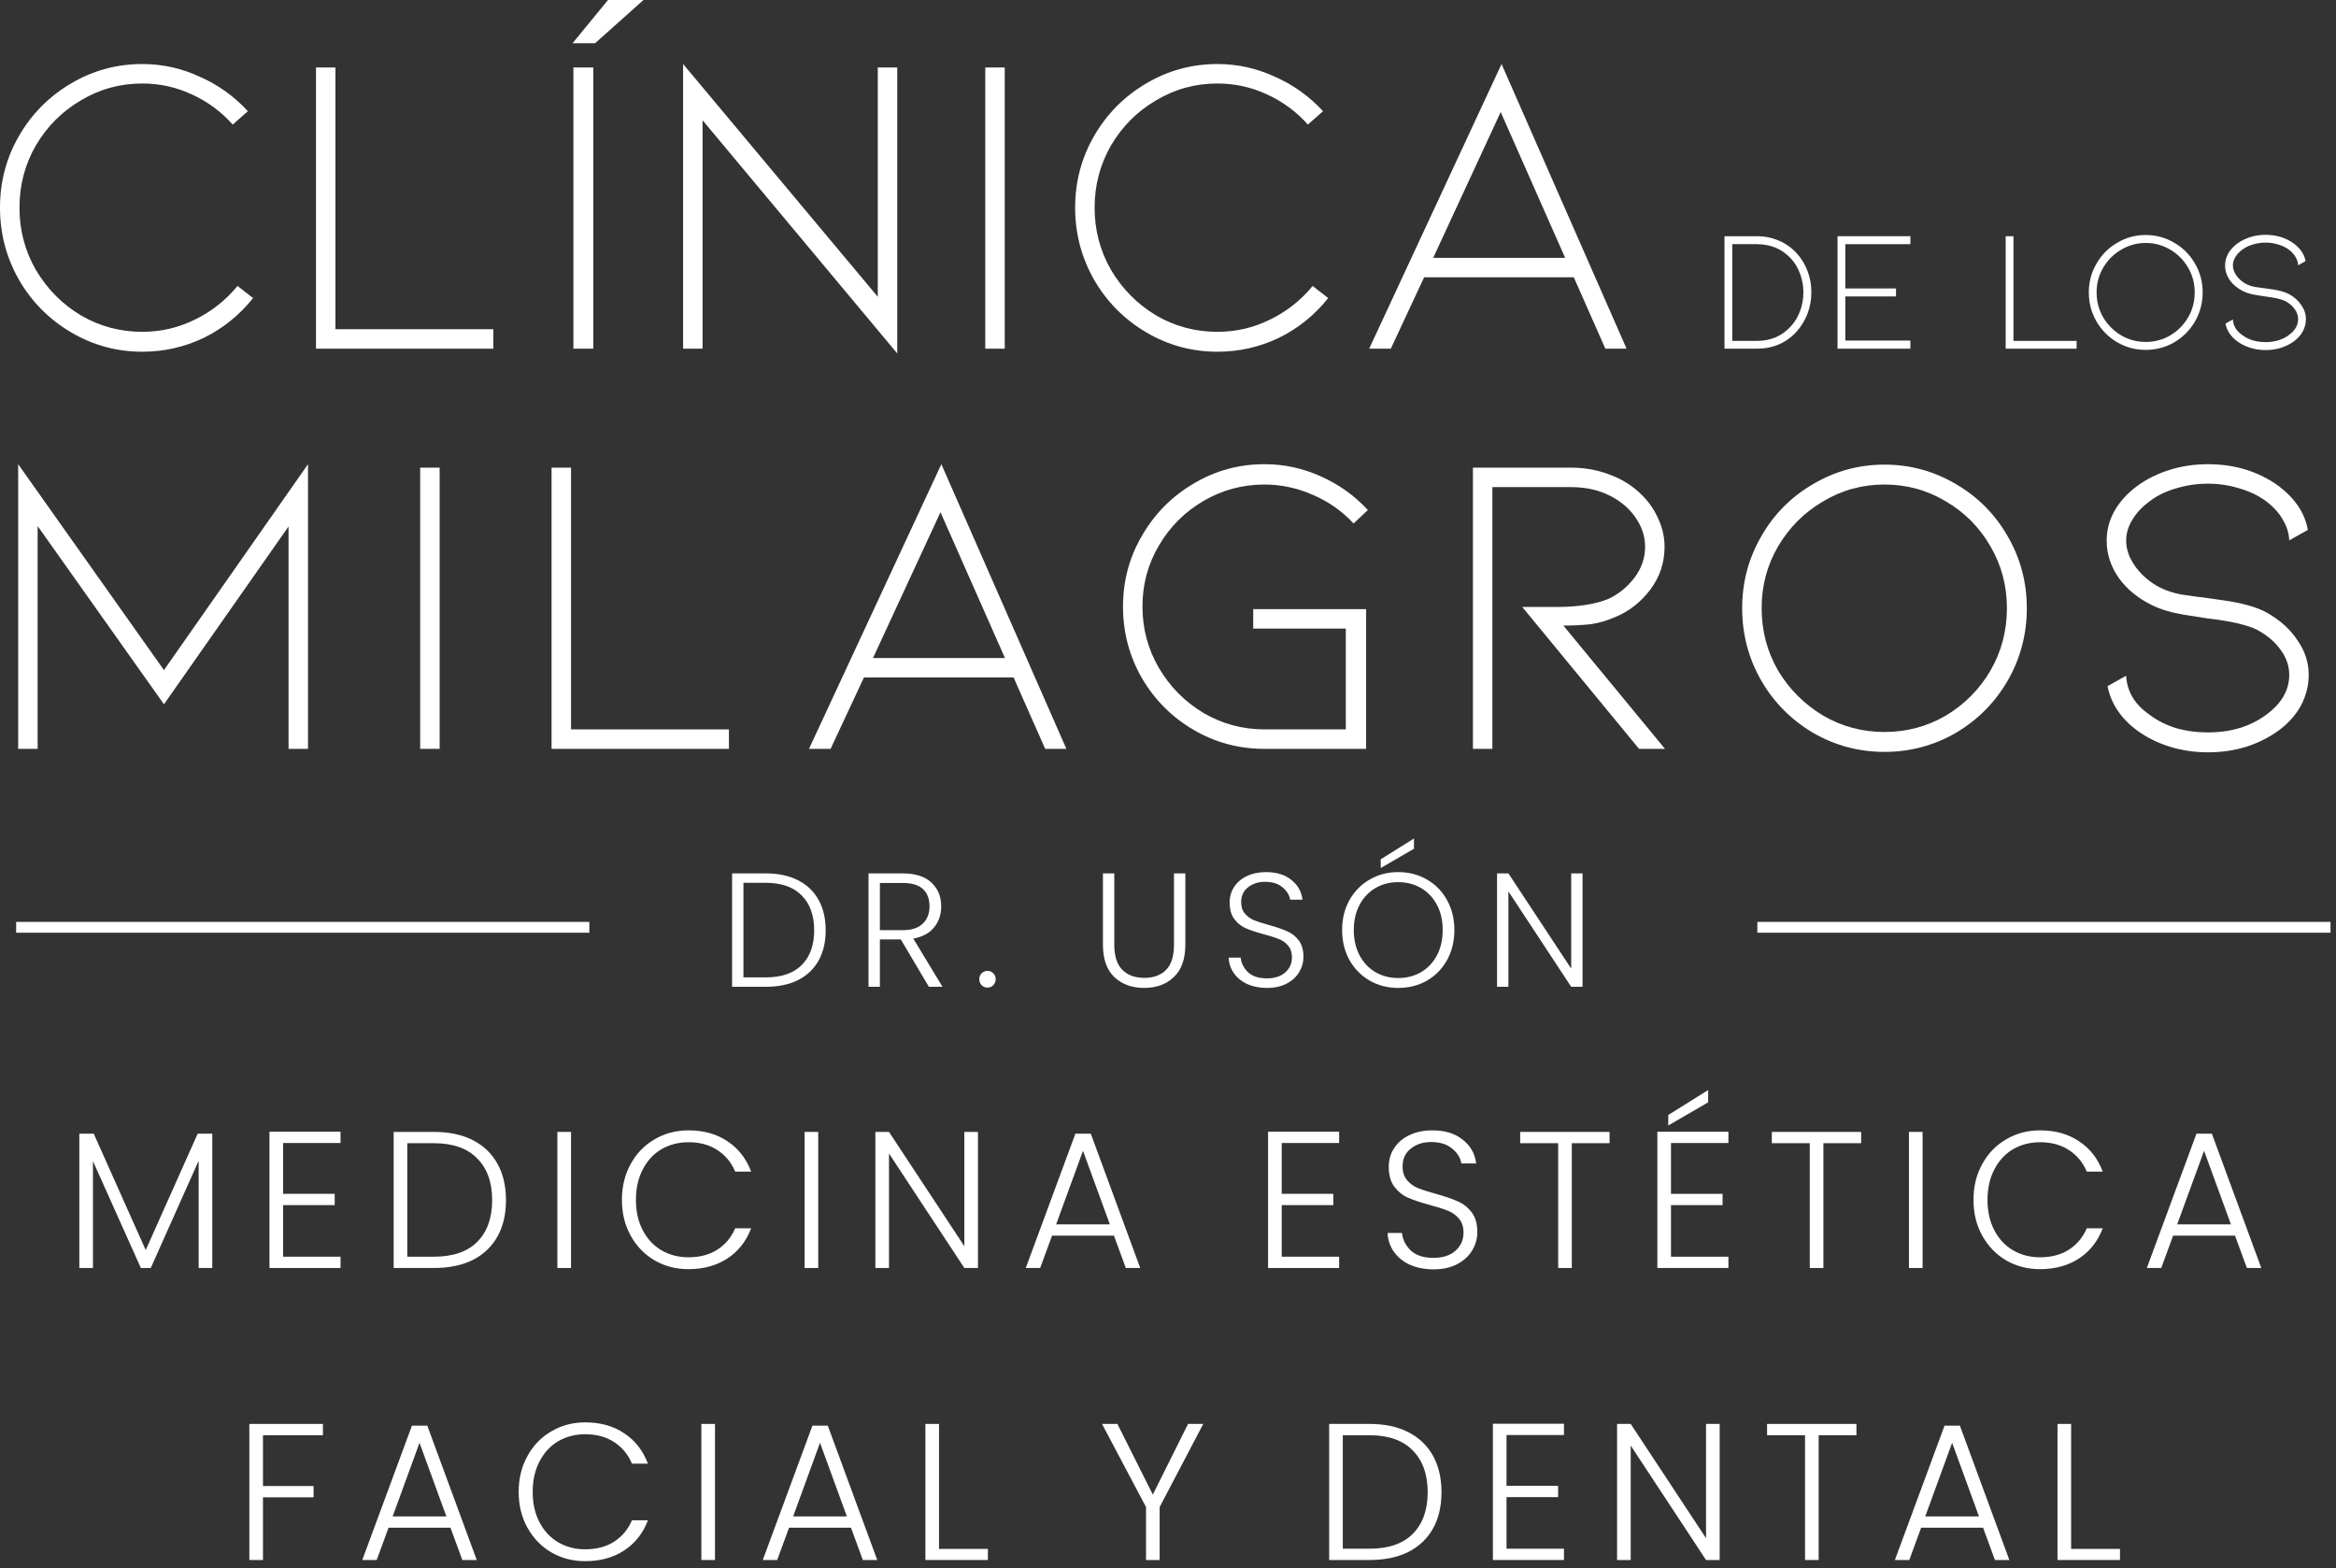 <svg xmlns="http://www.w3.org/2000/svg" width="216" height="145" viewBox="0 0 216 145" fill="none"><rect x="0" y="0" width="216" height="145" fill="#333333" stroke="none"/><path d="M28.48 69.24V42.92L15.16 61.96L1.68 42.92V69.24H3.48V48.64L15.16 65.12L26.68 48.68V69.24H28.48Z" fill="white"></path><path d="M40.651 69.24V43.24H38.851V69.24H40.651Z" fill="white"></path><path d="M67.401 69.24V67.44H52.801V43.24H51.001V69.24H67.401Z" fill="white"></path><path d="M79.883 62.64L76.803 69.24H74.803L87.043 42.92L98.603 69.24H96.643L93.723 62.64H79.883ZM86.963 47.36L80.723 60.84H92.923L86.963 47.36Z" fill="white"></path><path d="M126.32 56.32H115.88V58.12H124.44V67.44H116.92C114.894 67.44 113.014 66.933 111.28 65.92C109.547 64.88 108.174 63.493 107.16 61.76C106.147 60.027 105.64 58.133 105.64 56.08C105.64 54.027 106.147 52.147 107.16 50.44C108.174 48.707 109.547 47.333 111.28 46.32C113.014 45.307 114.894 44.8 116.92 44.8C118.467 44.8 119.96 45.12 121.4 45.76C122.84 46.373 124.094 47.253 125.16 48.4L126.48 47.16C125.254 45.827 123.8 44.787 122.12 44.04C120.467 43.293 118.734 42.92 116.92 42.92C114.547 42.92 112.36 43.52 110.36 44.72C108.36 45.893 106.774 47.493 105.6 49.52C104.427 51.52 103.84 53.707 103.84 56.08C103.84 58.48 104.427 60.693 105.6 62.72C106.774 64.72 108.36 66.307 110.36 67.48C112.36 68.653 114.547 69.24 116.92 69.24H126.32V56.32Z" fill="white"></path><path d="M151.555 69.24L140.755 56.12H143.955C145.928 56.12 147.528 55.867 148.755 55.36C149.662 54.933 150.448 54.293 151.115 53.44C151.782 52.56 152.115 51.6 152.115 50.56C152.115 49.627 151.835 48.747 151.275 47.92C150.715 47.067 149.915 46.373 148.875 45.84C147.835 45.307 146.635 45.04 145.275 45.04H137.995V69.24H136.195V43.24H145.275C146.502 43.24 147.648 43.44 148.715 43.84C149.782 44.213 150.715 44.76 151.515 45.48C152.288 46.173 152.875 46.96 153.275 47.84C153.702 48.72 153.915 49.627 153.915 50.56C153.915 52.027 153.475 53.347 152.595 54.52C151.715 55.667 150.675 56.493 149.475 57C148.648 57.373 147.835 57.613 147.035 57.72C146.262 57.8 145.435 57.84 144.555 57.84L153.955 69.24H151.555Z" fill="white"></path><path d="M174.251 69.52C176.624 69.52 178.824 68.933 180.851 67.76C182.877 66.56 184.477 64.947 185.651 62.92C186.824 60.867 187.411 58.64 187.411 56.24C187.411 53.84 186.824 51.627 185.651 49.6C184.477 47.547 182.877 45.933 180.851 44.76C178.824 43.56 176.624 42.96 174.251 42.96C171.877 42.96 169.677 43.56 167.651 44.76C165.624 45.933 164.024 47.547 162.851 49.6C161.677 51.627 161.091 53.84 161.091 56.24C161.091 58.64 161.677 60.867 162.851 62.92C164.024 64.947 165.624 66.56 167.651 67.76C169.677 68.933 171.877 69.52 174.251 69.52ZM174.251 44.8C176.304 44.8 178.197 45.32 179.931 46.36C181.664 47.373 183.037 48.76 184.051 50.52C185.064 52.253 185.571 54.16 185.571 56.24C185.571 58.32 185.064 60.24 184.051 62C183.037 63.733 181.664 65.12 179.931 66.16C178.197 67.173 176.304 67.68 174.251 67.68C172.197 67.68 170.304 67.173 168.571 66.16C166.837 65.12 165.451 63.733 164.411 62C163.397 60.24 162.891 58.32 162.891 56.24C162.891 54.16 163.397 52.253 164.411 50.52C165.451 48.76 166.837 47.373 168.571 46.36C170.304 45.32 172.197 44.8 174.251 44.8Z" fill="white"></path><path d="M209.596 56.64C210.822 57.333 211.769 58.187 212.436 59.2C213.129 60.187 213.476 61.253 213.476 62.4C213.476 63.387 213.236 64.333 212.756 65.24C212.276 66.12 211.582 66.893 210.676 67.56C208.809 68.893 206.636 69.56 204.156 69.56C202.929 69.56 201.756 69.387 200.636 69.04C199.516 68.693 198.516 68.2 197.636 67.56C196.116 66.44 195.196 65.067 194.876 63.44L196.596 62.48C196.676 63.947 197.396 65.147 198.756 66.08C199.449 66.613 200.262 67.027 201.196 67.32C202.129 67.587 203.116 67.72 204.156 67.72C206.289 67.72 208.089 67.173 209.556 66.08C210.969 65.04 211.676 63.813 211.676 62.4C211.676 61.573 211.409 60.8 210.876 60.08C210.369 59.36 209.649 58.747 208.716 58.24C207.836 57.787 206.262 57.427 203.996 57.16C203.809 57.133 203.129 57.027 201.956 56.84C200.809 56.653 199.822 56.36 198.996 55.96C197.689 55.32 196.662 54.48 195.916 53.44C195.169 52.373 194.796 51.227 194.796 50C194.796 49.013 195.036 48.093 195.516 47.24C196.022 46.36 196.729 45.587 197.636 44.92C198.516 44.28 199.516 43.787 200.636 43.44C201.756 43.093 202.929 42.92 204.156 42.92C206.636 42.92 208.809 43.587 210.676 44.92C212.222 46.093 213.129 47.453 213.396 49L211.676 49.96C211.649 49.293 211.449 48.653 211.076 48.04C210.729 47.427 210.222 46.867 209.556 46.36C208.836 45.827 208.009 45.427 207.076 45.16C206.142 44.867 205.169 44.72 204.156 44.72C203.142 44.72 202.156 44.867 201.196 45.16C200.262 45.427 199.449 45.827 198.756 46.36C198.062 46.867 197.529 47.44 197.156 48.08C196.782 48.693 196.596 49.333 196.596 50C196.596 50.827 196.902 51.653 197.516 52.48C198.129 53.28 198.889 53.907 199.796 54.36C200.356 54.627 200.969 54.827 201.636 54.96C202.329 55.067 203.209 55.187 204.276 55.32C204.462 55.347 204.929 55.413 205.676 55.52C206.422 55.627 207.142 55.773 207.836 55.96C208.529 56.147 209.116 56.373 209.596 56.64Z" fill="white"></path><path d="M192.016 32.24V31.52H186.176V21.84H185.456V32.24H192.016Z" fill="white"></path><path d="M198.408 32.352C199.357 32.352 200.237 32.117 201.048 31.648C201.858 31.168 202.498 30.523 202.968 29.712C203.437 28.891 203.672 28 203.672 27.04C203.672 26.08 203.437 25.195 202.968 24.384C202.498 23.563 201.858 22.917 201.048 22.448C200.237 21.968 199.357 21.728 198.408 21.728C197.458 21.728 196.578 21.968 195.768 22.448C194.957 22.917 194.317 23.563 193.848 24.384C193.378 25.195 193.144 26.08 193.144 27.04C193.144 28 193.378 28.891 193.848 29.712C194.317 30.523 194.957 31.168 195.768 31.648C196.578 32.117 197.458 32.352 198.408 32.352ZM198.408 22.464C199.229 22.464 199.986 22.672 200.68 23.088C201.373 23.493 201.922 24.048 202.328 24.752C202.733 25.445 202.936 26.208 202.936 27.04C202.936 27.872 202.733 28.64 202.328 29.344C201.922 30.037 201.373 30.592 200.68 31.008C199.986 31.413 199.229 31.616 198.408 31.616C197.586 31.616 196.829 31.413 196.136 31.008C195.442 30.592 194.888 30.037 194.472 29.344C194.066 28.64 193.864 27.872 193.864 27.04C193.864 26.208 194.066 25.445 194.472 24.752C194.888 24.048 195.442 23.493 196.136 23.088C196.829 22.672 197.586 22.464 198.408 22.464Z" fill="white"></path><path d="M211.666 27.2C212.156 27.477 212.535 27.819 212.802 28.224C213.079 28.619 213.218 29.045 213.218 29.504C213.218 29.899 213.122 30.277 212.93 30.64C212.738 30.992 212.46 31.301 212.098 31.568C211.351 32.101 210.482 32.368 209.49 32.368C208.999 32.368 208.53 32.299 208.082 32.16C207.634 32.021 207.234 31.824 206.882 31.568C206.274 31.12 205.906 30.571 205.778 29.92L206.466 29.536C206.498 30.123 206.786 30.603 207.33 30.976C207.607 31.189 207.932 31.355 208.306 31.472C208.679 31.579 209.074 31.632 209.49 31.632C210.343 31.632 211.063 31.413 211.65 30.976C212.215 30.56 212.498 30.069 212.498 29.504C212.498 29.173 212.391 28.864 212.178 28.576C211.975 28.288 211.687 28.043 211.314 27.84C210.962 27.659 210.332 27.515 209.426 27.408C209.351 27.397 209.079 27.355 208.61 27.28C208.151 27.205 207.756 27.088 207.426 26.928C206.903 26.672 206.492 26.336 206.194 25.92C205.895 25.493 205.746 25.035 205.746 24.544C205.746 24.149 205.842 23.781 206.034 23.44C206.236 23.088 206.519 22.779 206.882 22.512C207.234 22.256 207.634 22.059 208.082 21.92C208.53 21.781 208.999 21.712 209.49 21.712C210.482 21.712 211.351 21.979 212.098 22.512C212.716 22.981 213.079 23.525 213.186 24.144L212.498 24.528C212.487 24.261 212.407 24.005 212.258 23.76C212.119 23.515 211.916 23.291 211.65 23.088C211.362 22.875 211.031 22.715 210.658 22.608C210.284 22.491 209.895 22.432 209.49 22.432C209.084 22.432 208.69 22.491 208.306 22.608C207.932 22.715 207.607 22.875 207.33 23.088C207.052 23.291 206.839 23.52 206.69 23.776C206.54 24.021 206.466 24.277 206.466 24.544C206.466 24.875 206.588 25.205 206.834 25.536C207.079 25.856 207.383 26.107 207.746 26.288C207.97 26.395 208.215 26.475 208.482 26.528C208.759 26.571 209.111 26.619 209.538 26.672C209.612 26.683 209.799 26.709 210.098 26.752C210.396 26.795 210.684 26.853 210.962 26.928C211.239 27.003 211.474 27.093 211.666 27.2Z" fill="white"></path><path d="M162.448 32.24C163.184 32.24 163.867 32.107 164.496 31.84C165.125 31.563 165.669 31.168 166.128 30.656C166.565 30.165 166.901 29.611 167.136 28.992C167.371 28.373 167.488 27.717 167.488 27.024C167.488 26.331 167.371 25.675 167.136 25.056C166.901 24.437 166.565 23.888 166.128 23.408C165.669 22.907 165.125 22.523 164.496 22.256C163.867 21.979 163.184 21.84 162.448 21.84H159.456V32.24H162.448ZM160.176 22.576H162.448C163.728 22.576 164.779 23.019 165.6 23.904C165.973 24.309 166.256 24.784 166.448 25.328C166.651 25.861 166.752 26.427 166.752 27.024C166.752 27.632 166.651 28.208 166.448 28.752C166.256 29.285 165.973 29.755 165.6 30.16C164.789 31.067 163.739 31.52 162.448 31.52H160.176V22.576Z" fill="white"></path><path d="M176.645 32.24V31.488H170.629V27.408H175.317V26.672H170.629V22.576H176.645V21.84H169.909V32.24H176.645Z" fill="white"></path><path d="M13.16 32.52C15.16 32.52 17.053 32.093 18.84 31.24C20.627 30.36 22.147 29.133 23.4 27.56L21.96 26.44C20.867 27.773 19.547 28.813 18 29.56C16.48 30.307 14.867 30.68 13.16 30.68C11.107 30.68 9.213 30.173 7.48 29.16C5.747 28.12 4.36 26.72 3.32 24.96C2.307 23.2 1.8 21.28 1.8 19.2C1.8 17.12 2.307 15.2 3.32 13.44C4.36 11.68 5.747 10.293 7.48 9.28C9.213 8.24 11.107 7.72 13.16 7.72C14.76 7.72 16.28 8.053 17.72 8.72C19.187 9.387 20.453 10.32 21.52 11.52L22.92 10.28C21.64 8.893 20.147 7.827 18.44 7.08C16.76 6.307 15 5.92 13.16 5.92C10.787 5.92 8.587 6.52 6.56 7.72C4.533 8.92 2.933 10.533 1.76 12.56C0.587 14.587 0 16.8 0 19.2C0 21.6 0.587 23.827 1.76 25.88C2.933 27.907 4.533 29.52 6.56 30.72C8.587 31.92 10.787 32.52 13.16 32.52Z" fill="white"></path><path d="M45.618 32.24V30.44H31.018V6.24H29.218V32.24H45.618Z" fill="white"></path><path d="M54.86 32.24V6.24H53.02V32.24H54.86ZM52.94 4H55.02L59.5 0H56.22L52.94 4Z" fill="white"></path><path d="M82.964 32.68V6.24H81.164V27.44L63.164 5.92V32.24H64.964V11.12L82.964 32.68Z" fill="white"></path><path d="M92.904 32.24V6.24H91.104V32.24H92.904Z" fill="white"></path><path d="M112.574 32.52C114.574 32.52 116.467 32.093 118.254 31.24C120.041 30.36 121.561 29.133 122.814 27.56L121.374 26.44C120.281 27.773 118.961 28.813 117.414 29.56C115.894 30.307 114.281 30.68 112.574 30.68C110.521 30.68 108.627 30.173 106.894 29.16C105.161 28.12 103.774 26.72 102.734 24.96C101.721 23.2 101.214 21.28 101.214 19.2C101.214 17.12 101.721 15.2 102.734 13.44C103.774 11.68 105.161 10.293 106.894 9.28C108.627 8.24 110.521 7.72 112.574 7.72C114.174 7.72 115.694 8.053 117.134 8.72C118.601 9.387 119.867 10.32 120.934 11.52L122.334 10.28C121.054 8.893 119.561 7.827 117.854 7.08C116.174 6.307 114.414 5.92 112.574 5.92C110.201 5.92 108.001 6.52 105.974 7.72C103.947 8.92 102.347 10.533 101.174 12.56C100.001 14.587 99.414 16.8 99.414 19.2C99.414 21.6 100.001 23.827 101.174 25.88C102.347 27.907 103.947 29.52 105.974 30.72C108.001 31.92 110.201 32.52 112.574 32.52Z" fill="white"></path><path d="M131.682 25.64L128.602 32.24H126.602L138.842 5.92L150.402 32.24H148.442L145.522 25.64H131.682ZM138.762 10.36L132.522 23.84H144.722L138.762 10.36Z" fill="white"></path><path d="M19.629 104.82V117.24H18.369V107.322L13.941 117.24H13.023L8.595 107.358V117.24H7.335V104.82H8.667L13.473 115.584L18.279 104.82H19.629Z" fill="white"></path><path d="M26.177 105.684V110.382H30.947V111.426H26.177V116.196H31.487V117.24H24.917V104.64H31.487V105.684H26.177Z" fill="white"></path><path d="M40.126 104.658C41.518 104.658 42.712 104.91 43.708 105.414C44.704 105.918 45.466 106.644 45.994 107.592C46.522 108.54 46.786 109.668 46.786 110.976C46.786 112.272 46.522 113.394 45.994 114.342C45.466 115.278 44.704 115.998 43.708 116.502C42.712 116.994 41.518 117.24 40.126 117.24H36.4V104.658H40.126ZM40.126 116.196C41.878 116.196 43.21 115.74 44.122 114.828C45.046 113.904 45.508 112.62 45.508 110.976C45.508 109.32 45.046 108.03 44.122 107.106C43.21 106.17 41.878 105.702 40.126 105.702H37.66V116.196H40.126Z" fill="white"></path><path d="M52.799 104.658V117.24H51.539V104.658H52.799Z" fill="white"></path><path d="M57.506 110.94C57.506 109.704 57.776 108.6 58.316 107.628C58.856 106.644 59.594 105.882 60.53 105.342C61.466 104.79 62.51 104.514 63.662 104.514C65.066 104.514 66.266 104.85 67.262 105.522C68.27 106.182 69.002 107.118 69.458 108.33H67.982C67.622 107.478 67.07 106.812 66.326 106.332C65.594 105.852 64.706 105.612 63.662 105.612C62.738 105.612 61.904 105.828 61.16 106.26C60.428 106.692 59.852 107.316 59.432 108.132C59.012 108.936 58.802 109.872 58.802 110.94C58.802 112.008 59.012 112.944 59.432 113.748C59.852 114.552 60.428 115.17 61.16 115.602C61.904 116.034 62.738 116.25 63.662 116.25C64.706 116.25 65.594 116.016 66.326 115.548C67.07 115.068 67.622 114.408 67.982 113.568H69.458C69.002 114.768 68.27 115.698 67.262 116.358C66.254 117.018 65.054 117.348 63.662 117.348C62.51 117.348 61.466 117.078 60.53 116.538C59.594 115.986 58.856 115.224 58.316 114.252C57.776 113.28 57.506 112.176 57.506 110.94Z" fill="white"></path><path d="M75.659 104.658V117.24H74.399V104.658H75.659Z" fill="white"></path><path d="M90.428 117.24H89.168L82.202 106.656V117.24H80.942V104.658H82.202L89.168 115.224V104.658H90.428V117.24Z" fill="white"></path><path d="M103.002 114.252H97.278L96.18 117.24H94.848L99.438 104.82H100.86L105.432 117.24H104.1L103.002 114.252ZM102.624 113.208L100.14 106.404L97.656 113.208H102.624Z" fill="white"></path><path d="M118.514 105.684V110.382H123.284V111.426H118.514V116.196H123.824V117.24H117.254V104.64H123.824V105.684H118.514Z" fill="white"></path><path d="M132.553 117.366C131.725 117.366 130.993 117.222 130.357 116.934C129.733 116.646 129.241 116.244 128.881 115.728C128.521 115.212 128.329 114.636 128.305 114H129.637C129.697 114.612 129.967 115.152 130.447 115.62C130.927 116.076 131.629 116.304 132.553 116.304C133.405 116.304 134.077 116.088 134.569 115.656C135.073 115.212 135.325 114.654 135.325 113.982C135.325 113.442 135.187 113.01 134.911 112.686C134.635 112.35 134.293 112.104 133.885 111.948C133.477 111.78 132.913 111.6 132.193 111.408C131.353 111.18 130.687 110.958 130.195 110.742C129.703 110.526 129.283 110.19 128.935 109.734C128.587 109.278 128.413 108.66 128.413 107.88C128.413 107.232 128.581 106.656 128.917 106.152C129.253 105.636 129.727 105.234 130.339 104.946C130.951 104.658 131.653 104.514 132.445 104.514C133.609 104.514 134.545 104.802 135.253 105.378C135.973 105.942 136.387 106.674 136.495 107.574H135.127C135.043 107.058 134.761 106.602 134.281 106.206C133.801 105.798 133.153 105.594 132.337 105.594C131.581 105.594 130.951 105.798 130.447 106.206C129.943 106.602 129.691 107.148 129.691 107.844C129.691 108.372 129.829 108.798 130.105 109.122C130.381 109.446 130.723 109.692 131.131 109.86C131.551 110.028 132.115 110.208 132.823 110.4C133.639 110.628 134.299 110.856 134.803 111.084C135.307 111.3 135.733 111.636 136.081 112.092C136.429 112.548 136.603 113.16 136.603 113.928C136.603 114.516 136.447 115.074 136.135 115.602C135.823 116.13 135.361 116.556 134.749 116.88C134.137 117.204 133.405 117.366 132.553 117.366Z" fill="white"></path><path d="M148.829 104.658V105.702H145.337V117.24H144.077V105.702H140.567V104.658H148.829Z" fill="white"></path><path d="M154.509 105.684V110.382H159.279V111.426H154.509V116.196H159.819V117.24H153.249V104.64H159.819V105.684H154.509ZM157.947 101.922L154.257 104.064V103.092L157.947 100.788V101.922Z" fill="white"></path><path d="M172.094 104.658V105.702H168.602V117.24H167.342V105.702H163.832V104.658H172.094Z" fill="white"></path><path d="M177.773 104.658V117.24H176.513V104.658H177.773Z" fill="white"></path><path d="M182.48 110.94C182.48 109.704 182.75 108.6 183.29 107.628C183.83 106.644 184.568 105.882 185.504 105.342C186.44 104.79 187.484 104.514 188.636 104.514C190.04 104.514 191.24 104.85 192.236 105.522C193.244 106.182 193.976 107.118 194.432 108.33H192.956C192.596 107.478 192.044 106.812 191.3 106.332C190.568 105.852 189.68 105.612 188.636 105.612C187.712 105.612 186.878 105.828 186.134 106.26C185.402 106.692 184.826 107.316 184.406 108.132C183.986 108.936 183.776 109.872 183.776 110.94C183.776 112.008 183.986 112.944 184.406 113.748C184.826 114.552 185.402 115.17 186.134 115.602C186.878 116.034 187.712 116.25 188.636 116.25C189.68 116.25 190.568 116.016 191.3 115.548C192.044 115.068 192.596 114.408 192.956 113.568H194.432C193.976 114.768 193.244 115.698 192.236 116.358C191.228 117.018 190.028 117.348 188.636 117.348C187.484 117.348 186.44 117.078 185.504 116.538C184.568 115.986 183.83 115.224 183.29 114.252C182.75 113.28 182.48 112.176 182.48 110.94Z" fill="white"></path><path d="M206.663 114.252H200.939L199.841 117.24H198.509L203.099 104.82H204.521L209.093 117.24H207.761L206.663 114.252ZM206.285 113.208L203.801 106.404L201.317 113.208H206.285Z" fill="white"></path><path d="M29.86 131.658V132.702H24.316V137.4H28.996V138.444H24.316V144.24H23.056V131.658H29.86Z" fill="white"></path><path d="M41.653 141.252H35.929L34.831 144.24H33.499L38.089 131.82H39.511L44.083 144.24H42.751L41.653 141.252ZM41.275 140.208L38.791 133.404L36.307 140.208H41.275Z" fill="white"></path><path d="M47.959 137.94C47.959 136.704 48.229 135.6 48.769 134.628C49.309 133.644 50.047 132.882 50.983 132.342C51.919 131.79 52.963 131.514 54.115 131.514C55.519 131.514 56.719 131.85 57.715 132.522C58.723 133.182 59.455 134.118 59.911 135.33H58.435C58.075 134.478 57.523 133.812 56.779 133.332C56.047 132.852 55.159 132.612 54.115 132.612C53.191 132.612 52.357 132.828 51.613 133.26C50.881 133.692 50.305 134.316 49.885 135.132C49.465 135.936 49.255 136.872 49.255 137.94C49.255 139.008 49.465 139.944 49.885 140.748C50.305 141.552 50.881 142.17 51.613 142.602C52.357 143.034 53.191 143.25 54.115 143.25C55.159 143.25 56.047 143.016 56.779 142.548C57.523 142.068 58.075 141.408 58.435 140.568H59.911C59.455 141.768 58.723 142.698 57.715 143.358C56.707 144.018 55.507 144.348 54.115 144.348C52.963 144.348 51.919 144.078 50.983 143.538C50.047 142.986 49.309 142.224 48.769 141.252C48.229 140.28 47.959 139.176 47.959 137.94Z" fill="white"></path><path d="M66.112 131.658V144.24H64.852V131.658H66.112Z" fill="white"></path><path d="M78.685 141.252H72.961L71.863 144.24H70.531L75.121 131.82H76.543L81.115 144.24H79.783L78.685 141.252ZM78.307 140.208L75.823 133.404L73.339 140.208H78.307Z" fill="white"></path><path d="M86.828 143.214H91.346V144.24H85.567V131.658H86.828V143.214Z" fill="white"></path><path d="M111.259 131.658L107.227 139.344V144.24H105.967V139.344L101.899 131.658H103.321L106.597 138.192L109.855 131.658H111.259Z" fill="white"></path><path d="M126.629 131.658C128.021 131.658 129.215 131.91 130.211 132.414C131.207 132.918 131.969 133.644 132.497 134.592C133.025 135.54 133.289 136.668 133.289 137.976C133.289 139.272 133.025 140.394 132.497 141.342C131.969 142.278 131.207 142.998 130.211 143.502C129.215 143.994 128.021 144.24 126.629 144.24H122.903V131.658H126.629ZM126.629 143.196C128.381 143.196 129.713 142.74 130.625 141.828C131.549 140.904 132.011 139.62 132.011 137.976C132.011 136.32 131.549 135.03 130.625 134.106C129.713 133.17 128.381 132.702 126.629 132.702H124.163V143.196H126.629Z" fill="white"></path><path d="M139.302 132.684V137.382H144.072V138.426H139.302V143.196H144.612V144.24H138.042V131.64H144.612V132.684H139.302Z" fill="white"></path><path d="M159.01 144.24H157.75L150.784 133.656V144.24H149.524V131.658H150.784L157.75 142.224V131.658H159.01V144.24Z" fill="white"></path><path d="M171.656 131.658V132.702H168.164V144.24H166.904V132.702H163.394V131.658H171.656Z" fill="white"></path><path d="M183.366 141.252H177.642L176.544 144.24H175.212L179.802 131.82H181.224L185.796 144.24H184.464L183.366 141.252ZM182.988 140.208L180.504 133.404L178.02 140.208H182.988Z" fill="white"></path><path d="M191.508 143.214H196.026V144.24H190.248V131.658H191.508V143.214Z" fill="white"></path><path d="M70.798 80.755C71.958 80.755 72.953 80.965 73.783 81.385C74.613 81.805 75.248 82.41 75.688 83.2C76.128 83.99 76.348 84.93 76.348 86.02C76.348 87.1 76.128 88.035 75.688 88.825C75.248 89.605 74.613 90.205 73.783 90.625C72.953 91.035 71.958 91.24 70.798 91.24H67.693V80.755H70.798ZM70.798 90.37C72.258 90.37 73.368 89.99 74.128 89.23C74.898 88.46 75.283 87.39 75.283 86.02C75.283 84.64 74.898 83.565 74.128 82.795C73.368 82.015 72.258 81.625 70.798 81.625H68.743V90.37H70.798Z" fill="white"></path><path d="M85.889 91.24L83.294 86.86H81.359V91.24H80.309V80.755H83.459C84.629 80.755 85.514 81.035 86.114 81.595C86.724 82.155 87.029 82.89 87.029 83.8C87.029 84.56 86.809 85.21 86.369 85.75C85.939 86.28 85.299 86.625 84.449 86.785L87.149 91.24H85.889ZM81.359 86.005H83.474C84.294 86.005 84.909 85.805 85.319 85.405C85.739 85.005 85.949 84.47 85.949 83.8C85.949 83.11 85.749 82.58 85.349 82.21C84.949 81.83 84.319 81.64 83.459 81.64H81.359V86.005Z" fill="white"></path><path d="M91.318 91.315C91.098 91.315 90.913 91.24 90.763 91.09C90.623 90.94 90.553 90.755 90.553 90.535C90.553 90.315 90.623 90.135 90.763 89.995C90.913 89.845 91.098 89.77 91.318 89.77C91.528 89.77 91.703 89.845 91.843 89.995C91.993 90.135 92.068 90.315 92.068 90.535C92.068 90.755 91.993 90.94 91.843 91.09C91.703 91.24 91.528 91.315 91.318 91.315Z" fill="white"></path><path d="M103.034 80.755V87.355C103.034 88.395 103.279 89.165 103.769 89.665C104.269 90.165 104.949 90.415 105.809 90.415C106.669 90.415 107.339 90.17 107.819 89.68C108.309 89.18 108.554 88.405 108.554 87.355V80.755H109.604V87.34C109.604 88.67 109.249 89.67 108.539 90.34C107.839 91.01 106.924 91.345 105.794 91.345C104.664 91.345 103.744 91.01 103.034 90.34C102.334 89.67 101.984 88.67 101.984 87.34V80.755H103.034Z" fill="white"></path><path d="M117.151 91.345C116.461 91.345 115.851 91.225 115.321 90.985C114.801 90.745 114.391 90.41 114.091 89.98C113.791 89.55 113.631 89.07 113.611 88.54H114.721C114.771 89.05 114.996 89.5 115.396 89.89C115.796 90.27 116.381 90.46 117.151 90.46C117.861 90.46 118.421 90.28 118.831 89.92C119.251 89.55 119.461 89.085 119.461 88.525C119.461 88.075 119.346 87.715 119.116 87.445C118.886 87.165 118.601 86.96 118.261 86.83C117.921 86.69 117.451 86.54 116.851 86.38C116.151 86.19 115.596 86.005 115.186 85.825C114.776 85.645 114.426 85.365 114.136 84.985C113.846 84.605 113.701 84.09 113.701 83.44C113.701 82.9 113.841 82.42 114.121 82C114.401 81.57 114.796 81.235 115.306 80.995C115.816 80.755 116.401 80.635 117.061 80.635C118.031 80.635 118.811 80.875 119.401 81.355C120.001 81.825 120.346 82.435 120.436 83.185H119.296C119.226 82.755 118.991 82.375 118.591 82.045C118.191 81.705 117.651 81.535 116.971 81.535C116.341 81.535 115.816 81.705 115.396 82.045C114.976 82.375 114.766 82.83 114.766 83.41C114.766 83.85 114.881 84.205 115.111 84.475C115.341 84.745 115.626 84.95 115.966 85.09C116.316 85.23 116.786 85.38 117.376 85.54C118.056 85.73 118.606 85.92 119.026 86.11C119.446 86.29 119.801 86.57 120.091 86.95C120.381 87.33 120.526 87.84 120.526 88.48C120.526 88.97 120.396 89.435 120.136 89.875C119.876 90.315 119.491 90.67 118.981 90.94C118.471 91.21 117.861 91.345 117.151 91.345Z" fill="white"></path><path d="M129.29 91.345C128.32 91.345 127.44 91.12 126.65 90.67C125.86 90.21 125.235 89.575 124.775 88.765C124.325 87.945 124.1 87.02 124.1 85.99C124.1 84.96 124.325 84.04 124.775 83.23C125.235 82.41 125.86 81.775 126.65 81.325C127.44 80.865 128.32 80.635 129.29 80.635C130.27 80.635 131.155 80.865 131.945 81.325C132.735 81.775 133.355 82.41 133.805 83.23C134.255 84.04 134.48 84.96 134.48 85.99C134.48 87.02 134.255 87.945 133.805 88.765C133.355 89.575 132.735 90.21 131.945 90.67C131.155 91.12 130.27 91.345 129.29 91.345ZM129.29 90.43C130.07 90.43 130.77 90.25 131.39 89.89C132.01 89.53 132.5 89.015 132.86 88.345C133.22 87.665 133.4 86.88 133.4 85.99C133.4 85.1 133.22 84.32 132.86 83.65C132.5 82.98 132.01 82.465 131.39 82.105C130.77 81.745 130.07 81.565 129.29 81.565C128.51 81.565 127.81 81.745 127.19 82.105C126.57 82.465 126.08 82.98 125.72 83.65C125.36 84.32 125.18 85.1 125.18 85.99C125.18 86.88 125.36 87.665 125.72 88.345C126.08 89.015 126.57 89.53 127.19 89.89C127.81 90.25 128.51 90.43 129.29 90.43ZM130.745 78.475L127.67 80.26V79.45L130.745 77.53V78.475Z" fill="white"></path><path d="M146.331 91.24H145.281L139.476 82.42V91.24H138.426V80.755H139.476L145.281 89.56V80.755H146.331V91.24Z" fill="white"></path><path fill-rule="evenodd" clip-rule="evenodd" d="M54.493 86.24L1.493 86.24L1.493 85.24L54.493 85.24L54.493 86.24Z" fill="white"></path><path fill-rule="evenodd" clip-rule="evenodd" d="M215.493 86.24L162.493 86.24L162.493 85.24L215.493 85.24L215.493 86.24Z" fill="white"></path></svg>